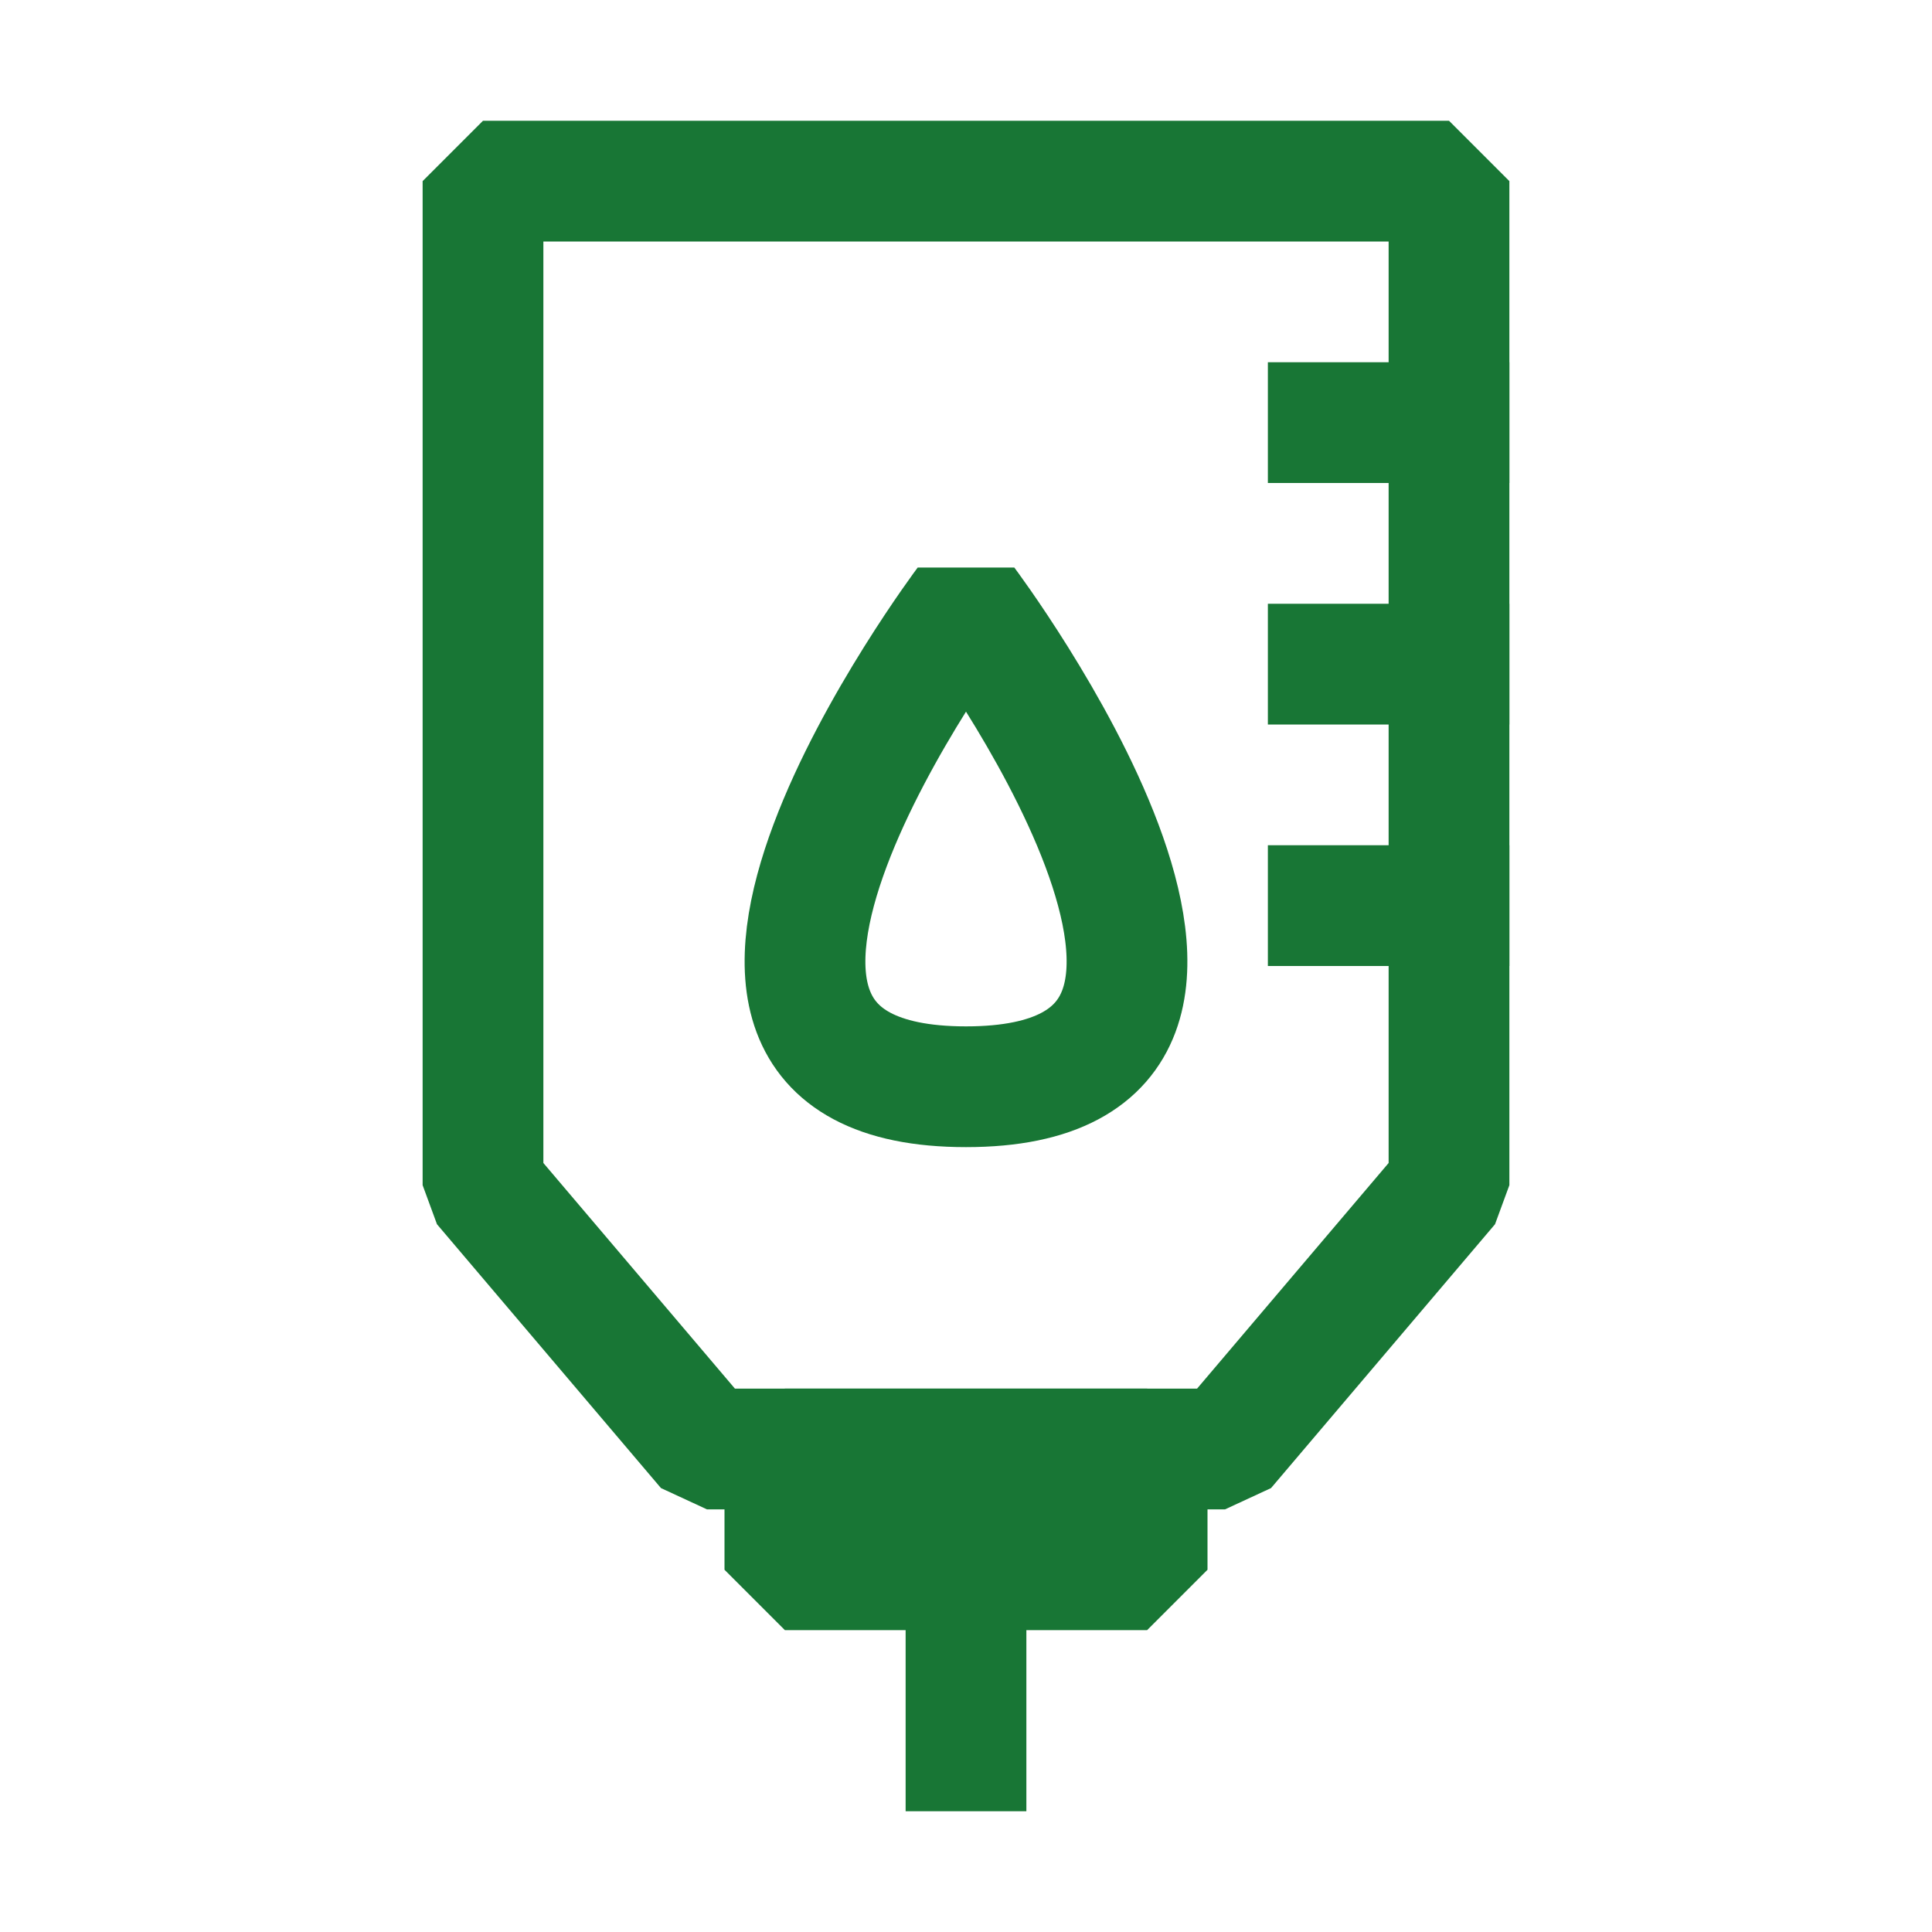<?xml version="1.0" ?>
<svg viewBox="0 0 32 32" xmlns="http://www.w3.org/2000/svg">
    <defs>
        <style>.cls-1{fill:none;stroke:#187635;stroke-linejoin:bevel;stroke-width:2px;}</style>
    </defs>
    <title/>
    <g id="Layer_14">
        <polygon class="cls-1" points="24 3 24 19.63 20.29 24 11.71 24 8 19.63 8 3 24 3"/>
        <rect class="cls-1" height="2" width="6" x="13" y="24"/>
        <line class="cls-1" x1="16" x2="16" y1="25" y2="30"/>
        <path class="cls-1" d="M16,18C10,18,16,10,16,10S22,18,16,18Z"/>
        <line class="cls-1" x1="21" x2="25" y1="7" y2="7"/>
        <line class="cls-1" x1="21" x2="25" y1="11" y2="11"/>
        <line class="cls-1" x1="21" x2="25" y1="15" y2="15"/>
    </g>
</svg>
